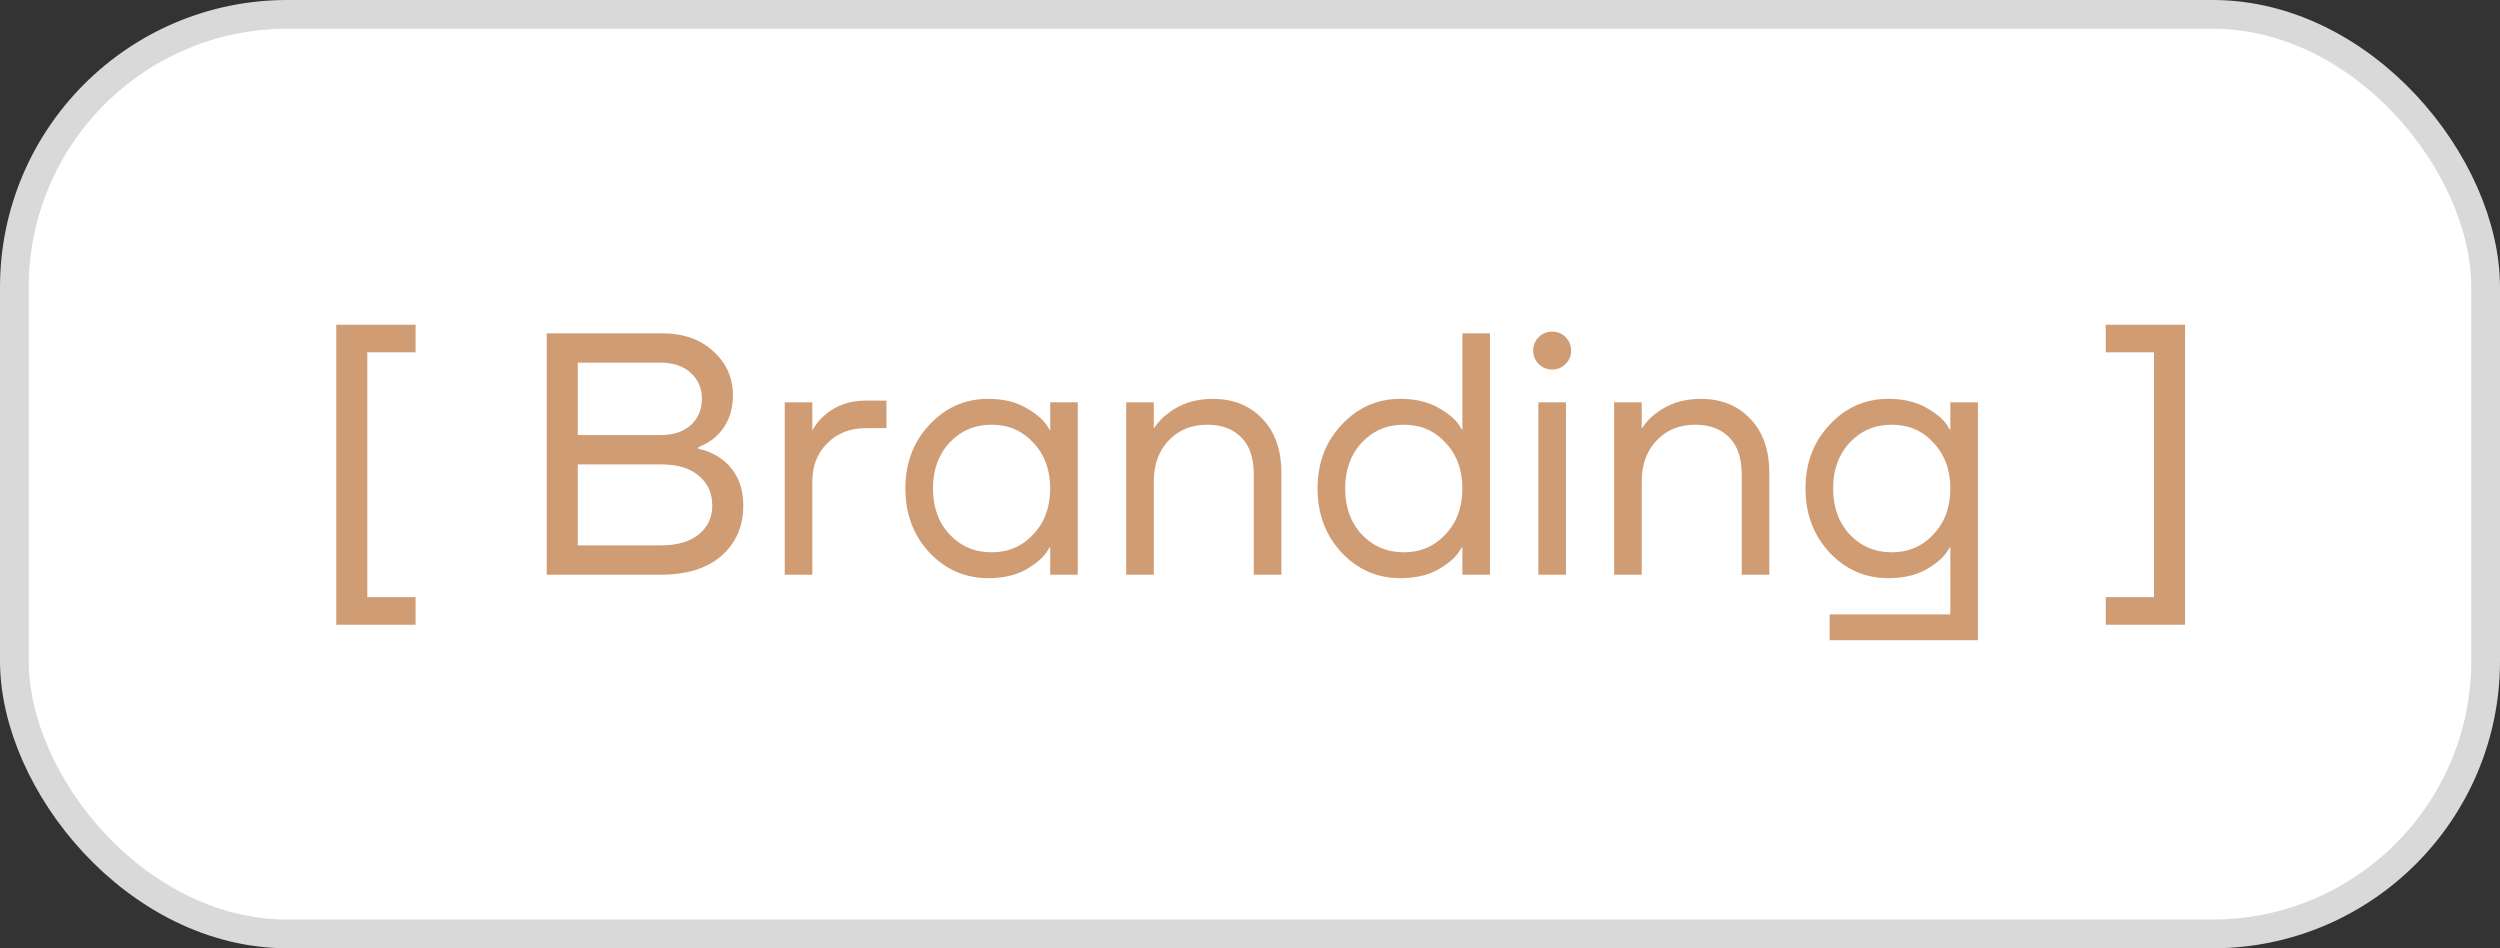 <?xml version="1.0" encoding="UTF-8"?> <svg xmlns="http://www.w3.org/2000/svg" width="87" height="33" viewBox="0 0 87 33" fill="none"><rect x="0" y="0" width="87" height="33" fill="#333333" stroke="none"/><rect x="0.5" y="0.5" width="86" height="32" rx="9.5" fill="white"></rect><rect x="0.5" y="0.5" width="86" height="32" rx="9.5" stroke="#D9D9D9"></rect><path d="M11.702 21.74V11.3H14.462V12.26H12.782V20.78H14.462V21.74H11.702ZM19.026 20V11.6H23.046C23.782 11.6 24.374 11.808 24.822 12.224C25.278 12.632 25.506 13.144 25.506 13.76C25.506 14.352 25.306 14.832 24.906 15.2C24.722 15.36 24.522 15.48 24.306 15.56V15.62C24.586 15.676 24.846 15.788 25.086 15.956C25.606 16.332 25.866 16.88 25.866 17.6C25.866 18.312 25.614 18.892 25.11 19.34C24.606 19.78 23.898 20 22.986 20H19.026ZM20.106 15.14H22.986C23.434 15.14 23.786 15.024 24.042 14.792C24.298 14.552 24.426 14.248 24.426 13.88C24.426 13.512 24.298 13.212 24.042 12.98C23.786 12.74 23.434 12.62 22.986 12.62H20.106V15.14ZM20.106 18.98H22.986C23.562 18.98 24.006 18.852 24.318 18.596C24.63 18.34 24.786 18.008 24.786 17.6C24.786 17.16 24.63 16.812 24.318 16.556C24.014 16.292 23.57 16.16 22.986 16.16H20.106V18.98ZM27.309 20V14H28.269V14.96H28.281C28.393 14.76 28.529 14.592 28.689 14.456C29.081 14.112 29.561 13.94 30.129 13.94H30.849V14.9H30.129C29.585 14.9 29.137 15.076 28.785 15.428C28.441 15.772 28.269 16.216 28.269 16.76V20H27.309ZM32.347 19.232C31.787 18.632 31.507 17.888 31.507 17C31.507 16.112 31.787 15.372 32.347 14.78C32.907 14.18 33.587 13.88 34.387 13.88C34.891 13.88 35.315 13.976 35.659 14.168C36.011 14.36 36.267 14.568 36.427 14.792L36.535 14.972H36.547V14H37.507V20H36.547V19.04H36.535L36.427 19.208C36.283 19.424 36.035 19.632 35.683 19.832C35.331 20.024 34.899 20.12 34.387 20.12C33.587 20.12 32.907 19.824 32.347 19.232ZM33.043 15.404C32.659 15.82 32.467 16.352 32.467 17C32.467 17.648 32.659 18.18 33.043 18.596C33.435 19.012 33.923 19.22 34.507 19.22C35.091 19.22 35.575 19.012 35.959 18.596C36.351 18.18 36.547 17.648 36.547 17C36.547 16.352 36.351 15.82 35.959 15.404C35.575 14.988 35.091 14.78 34.507 14.78C33.923 14.78 33.435 14.988 33.043 15.404ZM39.192 20V14H40.152V14.9H40.164C40.284 14.708 40.44 14.54 40.632 14.396C41.072 14.052 41.592 13.88 42.192 13.88C42.92 13.88 43.5 14.112 43.932 14.576C44.372 15.032 44.592 15.66 44.592 16.46V20H43.632V16.52C43.632 15.944 43.488 15.512 43.2 15.224C42.912 14.928 42.516 14.78 42.012 14.78C41.46 14.78 41.012 14.964 40.668 15.332C40.324 15.692 40.152 16.168 40.152 16.76V20H39.192ZM46.691 19.232C46.131 18.632 45.851 17.888 45.851 17C45.851 16.112 46.131 15.372 46.691 14.78C47.251 14.18 47.931 13.88 48.731 13.88C49.235 13.88 49.663 13.976 50.015 14.168C50.367 14.36 50.619 14.564 50.771 14.78L50.879 14.96H50.891V11.6H51.851V20H50.891V19.04H50.879L50.771 19.208C50.627 19.424 50.379 19.632 50.027 19.832C49.675 20.024 49.243 20.12 48.731 20.12C47.931 20.12 47.251 19.824 46.691 19.232ZM47.387 15.404C47.003 15.82 46.811 16.352 46.811 17C46.811 17.648 47.003 18.18 47.387 18.596C47.779 19.012 48.267 19.22 48.851 19.22C49.435 19.22 49.919 19.012 50.303 18.596C50.695 18.18 50.891 17.648 50.891 17C50.891 16.352 50.695 15.82 50.303 15.404C49.919 14.988 49.435 14.78 48.851 14.78C48.267 14.78 47.779 14.988 47.387 15.404ZM53.547 12.668C53.419 12.54 53.355 12.384 53.355 12.2C53.355 12.016 53.419 11.86 53.547 11.732C53.675 11.604 53.831 11.54 54.015 11.54C54.199 11.54 54.355 11.604 54.483 11.732C54.611 11.86 54.675 12.016 54.675 12.2C54.675 12.384 54.611 12.54 54.483 12.668C54.355 12.796 54.199 12.86 54.015 12.86C53.831 12.86 53.675 12.796 53.547 12.668ZM53.535 20V14H54.495V20H53.535ZM56.172 20V14H57.132V14.9H57.144C57.264 14.708 57.42 14.54 57.612 14.396C58.052 14.052 58.572 13.88 59.172 13.88C59.9 13.88 60.48 14.112 60.912 14.576C61.352 15.032 61.572 15.66 61.572 16.46V20H60.612V16.52C60.612 15.944 60.468 15.512 60.18 15.224C59.892 14.928 59.496 14.78 58.992 14.78C58.44 14.78 57.992 14.964 57.648 15.332C57.304 15.692 57.132 16.168 57.132 16.76V20H56.172ZM63.672 19.232C63.112 18.632 62.832 17.888 62.832 17C62.832 16.112 63.112 15.372 63.672 14.78C64.232 14.18 64.912 13.88 65.712 13.88C66.216 13.88 66.644 13.976 66.996 14.168C67.348 14.36 67.6 14.564 67.752 14.78L67.86 14.96H67.872V14H68.832V22.28H63.672V21.38H67.872V19.04H67.86L67.752 19.208C67.608 19.424 67.36 19.632 67.008 19.832C66.656 20.024 66.224 20.12 65.712 20.12C64.912 20.12 64.232 19.824 63.672 19.232ZM64.368 15.404C63.984 15.82 63.792 16.352 63.792 17C63.792 17.648 63.984 18.18 64.368 18.596C64.76 19.012 65.248 19.22 65.832 19.22C66.416 19.22 66.9 19.012 67.284 18.596C67.676 18.18 67.872 17.648 67.872 17C67.872 16.352 67.676 15.82 67.284 15.404C66.9 14.988 66.416 14.78 65.832 14.78C65.248 14.78 64.76 14.988 64.368 15.404ZM73.279 21.74V20.78H74.959V12.26H73.279V11.3H76.039V21.74H73.279Z" fill="#D09C74"></path></svg> 